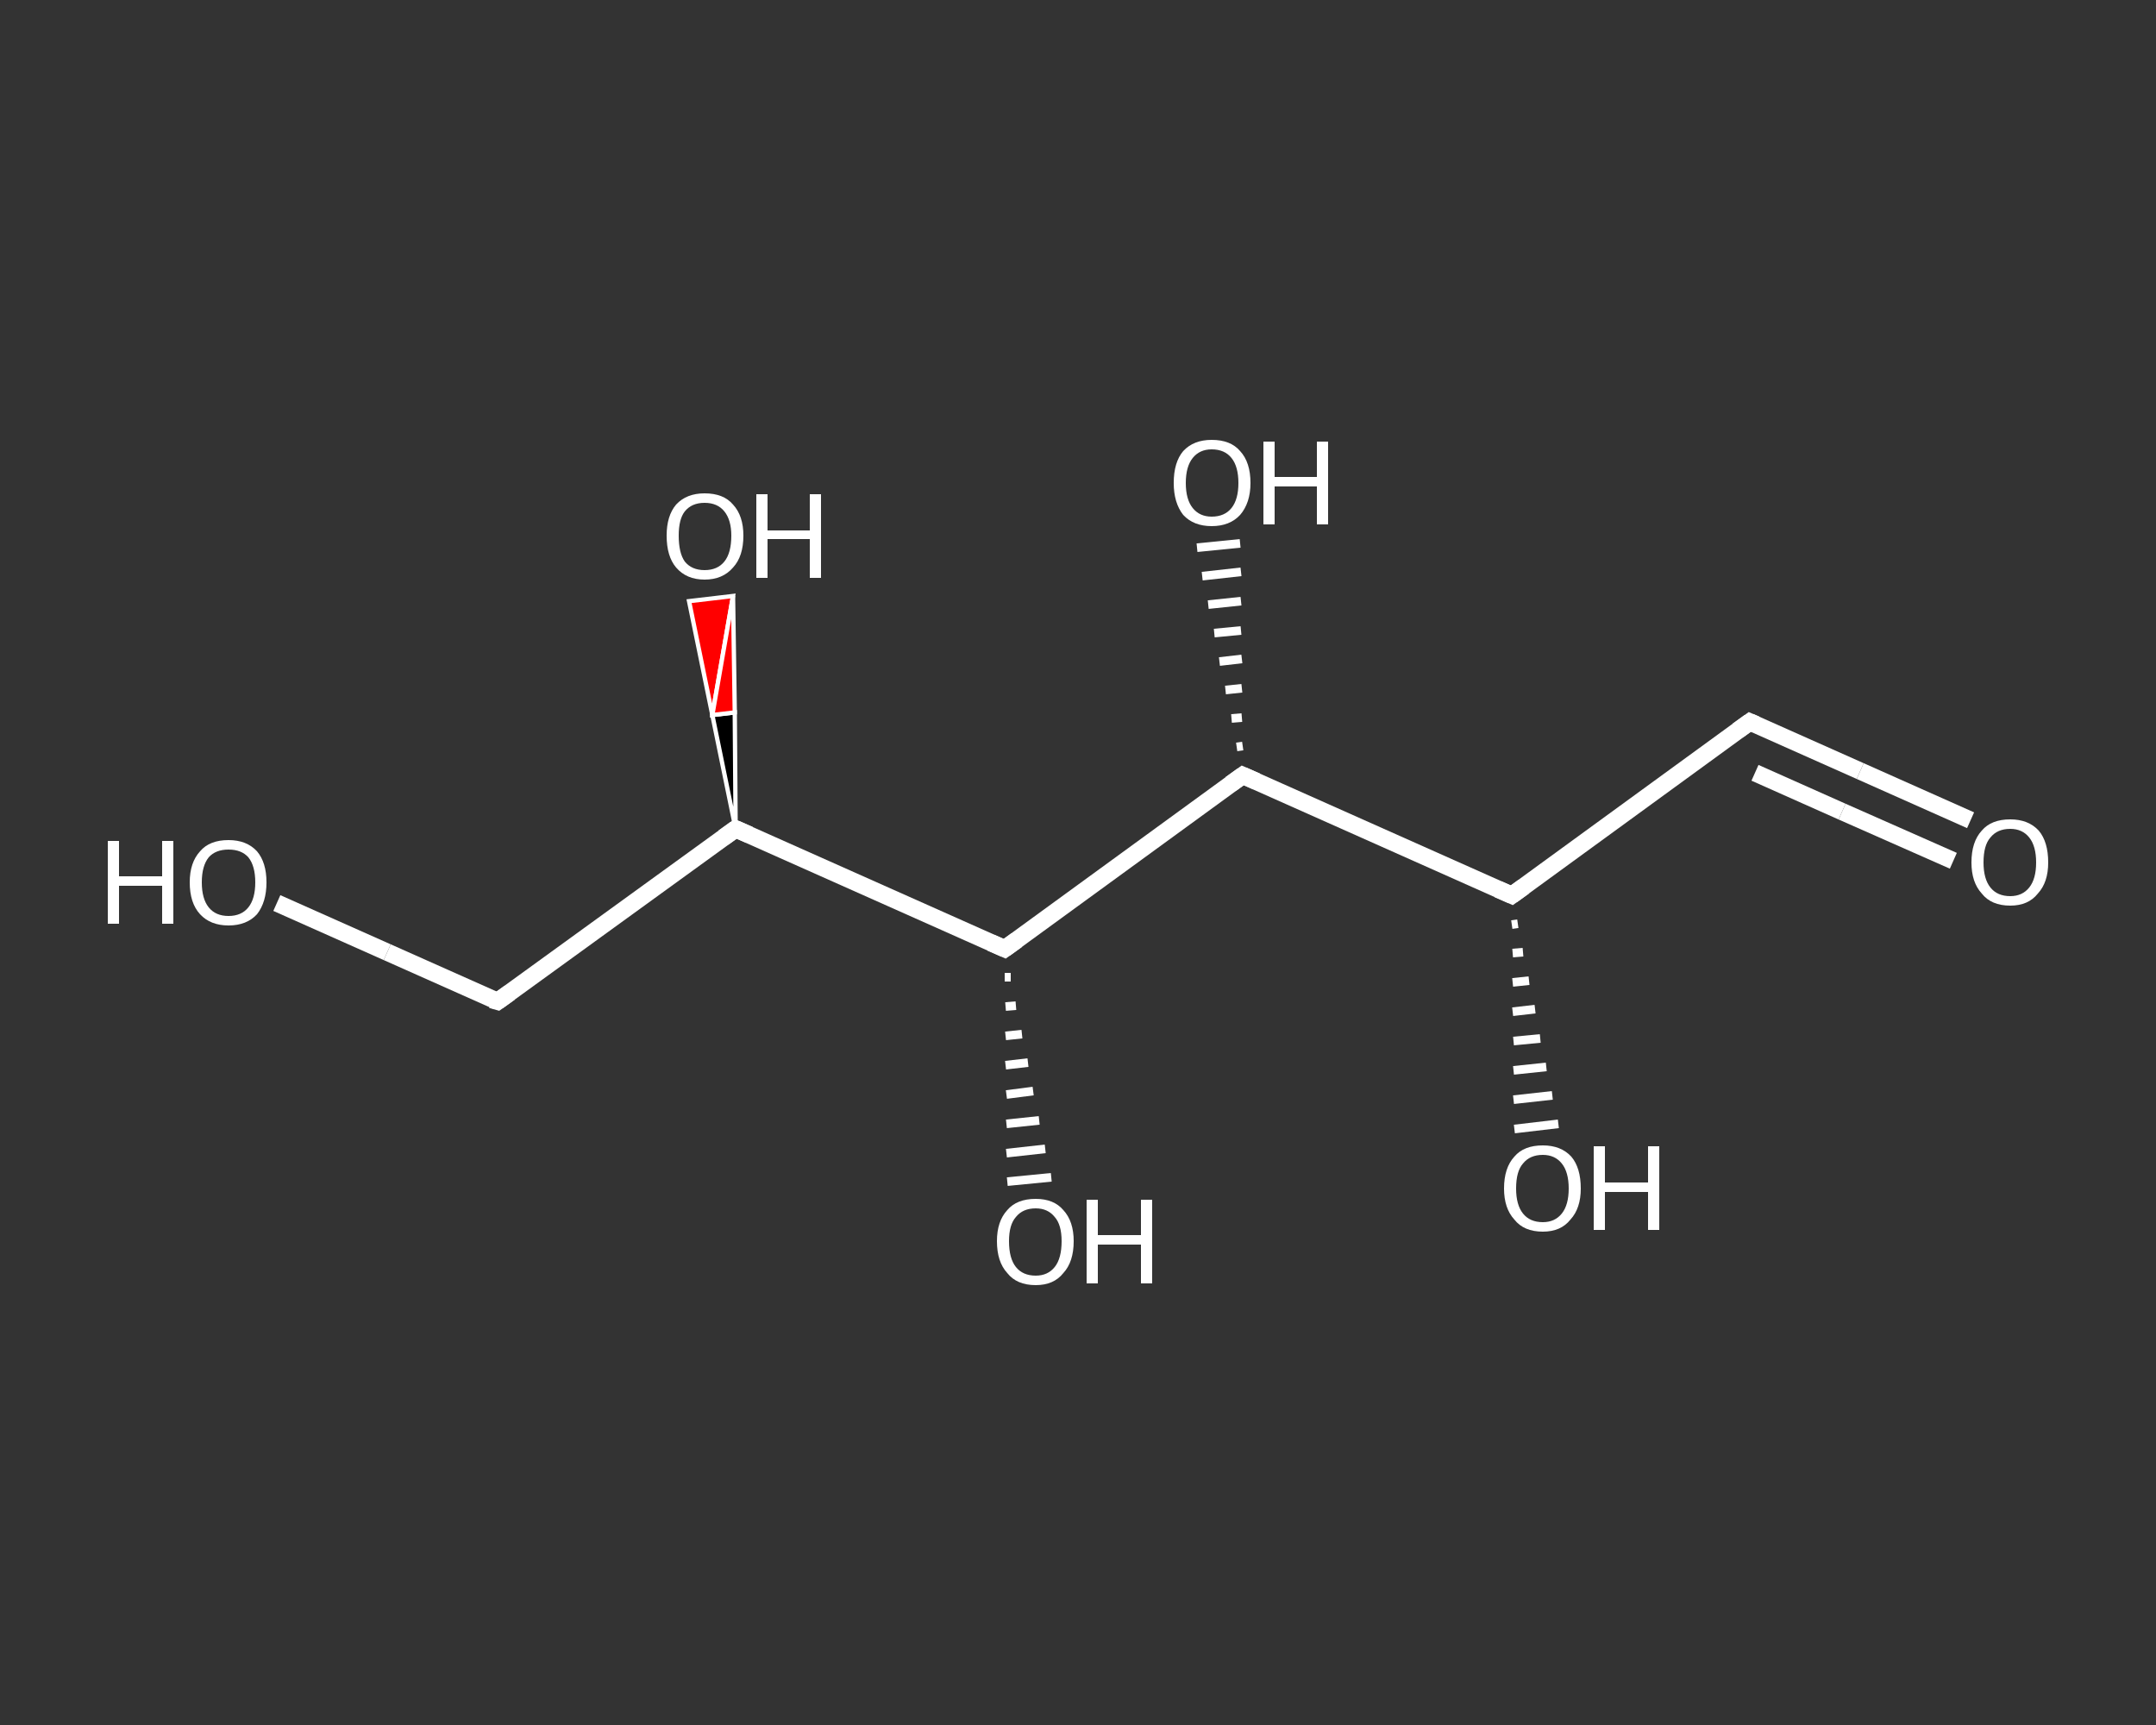 <?xml version='1.0' encoding='iso-8859-1'?>
<svg version='1.1' baseProfile='full'
              xmlns='http://www.w3.org/2000/svg'
                      xmlns:rdkit='http://www.rdkit.org/xml'
                      xmlns:xlink='http://www.w3.org/1999/xlink'
                  xml:space='preserve'
width='250px' height='200px' viewBox='0 0 250 200'>
<rect x="0" y="0" width="250" height="200" fill="#333333" stroke="none"/>
<!-- END OF HEADER -->
<rect style='opacity:1.0;fill:transparent;stroke:none' width='250.0' height='200.0' x='0.0' y='0.0'> </rect>
<path class='bond-0 atom-0 atom-1' d='M 228.5,95.1 L 215.7,89.4' style='fill:none;fill-rule:evenodd;stroke:#FFFFFF;stroke-width:2.0px;stroke-linecap:butt;stroke-linejoin:miter;stroke-opacity:1' />
<path class='bond-0 atom-0 atom-1' d='M 215.7,89.4 L 202.9,83.7' style='fill:none;fill-rule:evenodd;stroke:#FFFFFF;stroke-width:2.0px;stroke-linecap:butt;stroke-linejoin:miter;stroke-opacity:1' />
<path class='bond-0 atom-0 atom-1' d='M 226.5,99.8 L 213.6,94.1' style='fill:none;fill-rule:evenodd;stroke:#FFFFFF;stroke-width:2.0px;stroke-linecap:butt;stroke-linejoin:miter;stroke-opacity:1' />
<path class='bond-0 atom-0 atom-1' d='M 213.6,94.1 L 203.5,89.6' style='fill:none;fill-rule:evenodd;stroke:#FFFFFF;stroke-width:2.0px;stroke-linecap:butt;stroke-linejoin:miter;stroke-opacity:1' />
<path class='bond-1 atom-1 atom-2' d='M 202.9,83.7 L 175.3,103.8' style='fill:none;fill-rule:evenodd;stroke:#FFFFFF;stroke-width:2.0px;stroke-linecap:butt;stroke-linejoin:miter;stroke-opacity:1' />
<path class='bond-2 atom-2 atom-3' d='M 176.0,107.1 L 175.3,107.2' style='fill:none;fill-rule:evenodd;stroke:#FFFFFF;stroke-width:1.0px;stroke-linecap:butt;stroke-linejoin:miter;stroke-opacity:1' />
<path class='bond-2 atom-2 atom-3' d='M 176.6,110.4 L 175.4,110.5' style='fill:none;fill-rule:evenodd;stroke:#FFFFFF;stroke-width:1.0px;stroke-linecap:butt;stroke-linejoin:miter;stroke-opacity:1' />
<path class='bond-2 atom-2 atom-3' d='M 177.3,113.7 L 175.4,113.9' style='fill:none;fill-rule:evenodd;stroke:#FFFFFF;stroke-width:1.0px;stroke-linecap:butt;stroke-linejoin:miter;stroke-opacity:1' />
<path class='bond-2 atom-2 atom-3' d='M 178.0,117.0 L 175.4,117.3' style='fill:none;fill-rule:evenodd;stroke:#FFFFFF;stroke-width:1.0px;stroke-linecap:butt;stroke-linejoin:miter;stroke-opacity:1' />
<path class='bond-2 atom-2 atom-3' d='M 178.6,120.4 L 175.5,120.7' style='fill:none;fill-rule:evenodd;stroke:#FFFFFF;stroke-width:1.0px;stroke-linecap:butt;stroke-linejoin:miter;stroke-opacity:1' />
<path class='bond-2 atom-2 atom-3' d='M 179.3,123.7 L 175.5,124.1' style='fill:none;fill-rule:evenodd;stroke:#FFFFFF;stroke-width:1.0px;stroke-linecap:butt;stroke-linejoin:miter;stroke-opacity:1' />
<path class='bond-2 atom-2 atom-3' d='M 180.0,127.0 L 175.5,127.5' style='fill:none;fill-rule:evenodd;stroke:#FFFFFF;stroke-width:1.0px;stroke-linecap:butt;stroke-linejoin:miter;stroke-opacity:1' />
<path class='bond-2 atom-2 atom-3' d='M 180.7,130.3 L 175.6,130.9' style='fill:none;fill-rule:evenodd;stroke:#FFFFFF;stroke-width:1.0px;stroke-linecap:butt;stroke-linejoin:miter;stroke-opacity:1' />
<path class='bond-3 atom-2 atom-4' d='M 175.3,103.8 L 144.1,89.9' style='fill:none;fill-rule:evenodd;stroke:#FFFFFF;stroke-width:2.0px;stroke-linecap:butt;stroke-linejoin:miter;stroke-opacity:1' />
<path class='bond-4 atom-4 atom-5' d='M 143.4,86.6 L 144.1,86.5' style='fill:none;fill-rule:evenodd;stroke:#FFFFFF;stroke-width:1.0px;stroke-linecap:butt;stroke-linejoin:miter;stroke-opacity:1' />
<path class='bond-4 atom-4 atom-5' d='M 142.8,83.3 L 144.0,83.2' style='fill:none;fill-rule:evenodd;stroke:#FFFFFF;stroke-width:1.0px;stroke-linecap:butt;stroke-linejoin:miter;stroke-opacity:1' />
<path class='bond-4 atom-4 atom-5' d='M 142.1,80.0 L 144.0,79.8' style='fill:none;fill-rule:evenodd;stroke:#FFFFFF;stroke-width:1.0px;stroke-linecap:butt;stroke-linejoin:miter;stroke-opacity:1' />
<path class='bond-4 atom-4 atom-5' d='M 141.4,76.7 L 144.0,76.4' style='fill:none;fill-rule:evenodd;stroke:#FFFFFF;stroke-width:1.0px;stroke-linecap:butt;stroke-linejoin:miter;stroke-opacity:1' />
<path class='bond-4 atom-4 atom-5' d='M 140.8,73.4 L 143.9,73.1' style='fill:none;fill-rule:evenodd;stroke:#FFFFFF;stroke-width:1.0px;stroke-linecap:butt;stroke-linejoin:miter;stroke-opacity:1' />
<path class='bond-4 atom-4 atom-5' d='M 140.1,70.1 L 143.9,69.7' style='fill:none;fill-rule:evenodd;stroke:#FFFFFF;stroke-width:1.0px;stroke-linecap:butt;stroke-linejoin:miter;stroke-opacity:1' />
<path class='bond-4 atom-4 atom-5' d='M 139.4,66.8 L 143.9,66.3' style='fill:none;fill-rule:evenodd;stroke:#FFFFFF;stroke-width:1.0px;stroke-linecap:butt;stroke-linejoin:miter;stroke-opacity:1' />
<path class='bond-4 atom-4 atom-5' d='M 138.8,63.5 L 143.8,63.0' style='fill:none;fill-rule:evenodd;stroke:#FFFFFF;stroke-width:1.0px;stroke-linecap:butt;stroke-linejoin:miter;stroke-opacity:1' />
<path class='bond-5 atom-4 atom-6' d='M 144.1,89.9 L 116.5,110.0' style='fill:none;fill-rule:evenodd;stroke:#FFFFFF;stroke-width:2.0px;stroke-linecap:butt;stroke-linejoin:miter;stroke-opacity:1' />
<path class='bond-6 atom-6 atom-7' d='M 117.2,113.3 L 116.5,113.3' style='fill:none;fill-rule:evenodd;stroke:#FFFFFF;stroke-width:1.0px;stroke-linecap:butt;stroke-linejoin:miter;stroke-opacity:1' />
<path class='bond-6 atom-6 atom-7' d='M 117.8,116.6 L 116.6,116.7' style='fill:none;fill-rule:evenodd;stroke:#FFFFFF;stroke-width:1.0px;stroke-linecap:butt;stroke-linejoin:miter;stroke-opacity:1' />
<path class='bond-6 atom-6 atom-7' d='M 118.5,119.9 L 116.6,120.1' style='fill:none;fill-rule:evenodd;stroke:#FFFFFF;stroke-width:1.0px;stroke-linecap:butt;stroke-linejoin:miter;stroke-opacity:1' />
<path class='bond-6 atom-6 atom-7' d='M 119.2,123.2 L 116.6,123.5' style='fill:none;fill-rule:evenodd;stroke:#FFFFFF;stroke-width:1.0px;stroke-linecap:butt;stroke-linejoin:miter;stroke-opacity:1' />
<path class='bond-6 atom-6 atom-7' d='M 119.8,126.5 L 116.7,126.9' style='fill:none;fill-rule:evenodd;stroke:#FFFFFF;stroke-width:1.0px;stroke-linecap:butt;stroke-linejoin:miter;stroke-opacity:1' />
<path class='bond-6 atom-6 atom-7' d='M 120.5,129.9 L 116.7,130.3' style='fill:none;fill-rule:evenodd;stroke:#FFFFFF;stroke-width:1.0px;stroke-linecap:butt;stroke-linejoin:miter;stroke-opacity:1' />
<path class='bond-6 atom-6 atom-7' d='M 121.2,133.2 L 116.7,133.7' style='fill:none;fill-rule:evenodd;stroke:#FFFFFF;stroke-width:1.0px;stroke-linecap:butt;stroke-linejoin:miter;stroke-opacity:1' />
<path class='bond-6 atom-6 atom-7' d='M 121.9,136.5 L 116.8,137.0' style='fill:none;fill-rule:evenodd;stroke:#FFFFFF;stroke-width:1.0px;stroke-linecap:butt;stroke-linejoin:miter;stroke-opacity:1' />
<path class='bond-7 atom-6 atom-8' d='M 116.5,110.0 L 85.3,96.1' style='fill:none;fill-rule:evenodd;stroke:#FFFFFF;stroke-width:2.0px;stroke-linecap:butt;stroke-linejoin:miter;stroke-opacity:1' />
<path class='bond-8 atom-8 atom-9' d='M 85.3,96.1 L 82.6,82.9 L 85.2,82.6 Z' style='fill:#000000;fill-rule:evenodd;fill-opacity:1;stroke:#FFFFFF;stroke-width:0.5px;stroke-linecap:butt;stroke-linejoin:miter;stroke-opacity:1;' />
<path class='bond-8 atom-8 atom-9' d='M 82.6,82.9 L 85.0,69.1 L 79.9,69.7 Z' style='fill:#FF0000;fill-rule:evenodd;fill-opacity:1;stroke:#FFFFFF;stroke-width:0.5px;stroke-linecap:butt;stroke-linejoin:miter;stroke-opacity:1;' />
<path class='bond-8 atom-8 atom-9' d='M 82.6,82.9 L 85.2,82.6 L 85.0,69.1 Z' style='fill:#FF0000;fill-rule:evenodd;fill-opacity:1;stroke:#FFFFFF;stroke-width:0.5px;stroke-linecap:butt;stroke-linejoin:miter;stroke-opacity:1;' />
<path class='bond-9 atom-8 atom-10' d='M 85.3,96.1 L 57.7,116.1' style='fill:none;fill-rule:evenodd;stroke:#FFFFFF;stroke-width:2.0px;stroke-linecap:butt;stroke-linejoin:miter;stroke-opacity:1' />
<path class='bond-10 atom-10 atom-11' d='M 57.7,116.1 L 44.9,110.4' style='fill:none;fill-rule:evenodd;stroke:#FFFFFF;stroke-width:2.0px;stroke-linecap:butt;stroke-linejoin:miter;stroke-opacity:1' />
<path class='bond-10 atom-10 atom-11' d='M 44.9,110.4 L 32.1,104.7' style='fill:none;fill-rule:evenodd;stroke:#FFFFFF;stroke-width:2.0px;stroke-linecap:butt;stroke-linejoin:miter;stroke-opacity:1' />
<path d='M 203.6,84.0 L 202.9,83.7 L 201.5,84.7' style='fill:none;stroke:#FFFFFF;stroke-width:2.0px;stroke-linecap:butt;stroke-linejoin:miter;stroke-opacity:1;' />
<path d='M 176.7,102.8 L 175.3,103.8 L 173.7,103.1' style='fill:none;stroke:#FFFFFF;stroke-width:2.0px;stroke-linecap:butt;stroke-linejoin:miter;stroke-opacity:1;' />
<path d='M 145.7,90.6 L 144.1,89.9 L 142.7,90.9' style='fill:none;stroke:#FFFFFF;stroke-width:2.0px;stroke-linecap:butt;stroke-linejoin:miter;stroke-opacity:1;' />
<path d='M 117.9,109.0 L 116.5,110.0 L 114.9,109.3' style='fill:none;stroke:#FFFFFF;stroke-width:2.0px;stroke-linecap:butt;stroke-linejoin:miter;stroke-opacity:1;' />
<path d='M 86.9,96.8 L 85.3,96.1 L 83.9,97.1' style='fill:none;stroke:#FFFFFF;stroke-width:2.0px;stroke-linecap:butt;stroke-linejoin:miter;stroke-opacity:1;' />
<path d='M 59.1,115.1 L 57.7,116.1 L 57.0,115.9' style='fill:none;stroke:#FFFFFF;stroke-width:2.0px;stroke-linecap:butt;stroke-linejoin:miter;stroke-opacity:1;' />
<path class='atom-0' d='M 228.6 100.0
Q 228.6 97.6, 229.8 96.3
Q 230.9 95.0, 233.1 95.0
Q 235.2 95.0, 236.4 96.3
Q 237.5 97.6, 237.5 100.0
Q 237.5 102.3, 236.3 103.6
Q 235.2 105.0, 233.1 105.0
Q 230.9 105.0, 229.8 103.6
Q 228.6 102.3, 228.6 100.0
M 233.1 103.9
Q 234.5 103.9, 235.3 102.9
Q 236.1 101.9, 236.1 100.0
Q 236.1 98.1, 235.3 97.1
Q 234.5 96.1, 233.1 96.1
Q 231.6 96.1, 230.8 97.1
Q 230.0 98.0, 230.0 100.0
Q 230.0 101.9, 230.8 102.9
Q 231.6 103.9, 233.1 103.9
' fill='#FFFFFF'/>
<path class='atom-3' d='M 174.4 137.8
Q 174.4 135.4, 175.6 134.1
Q 176.7 132.8, 178.9 132.8
Q 181.0 132.8, 182.2 134.1
Q 183.3 135.4, 183.3 137.8
Q 183.3 140.1, 182.1 141.4
Q 181.0 142.8, 178.9 142.8
Q 176.7 142.8, 175.6 141.4
Q 174.4 140.1, 174.4 137.8
M 178.9 141.7
Q 180.3 141.7, 181.1 140.7
Q 181.9 139.7, 181.9 137.8
Q 181.9 135.9, 181.1 134.9
Q 180.3 133.9, 178.9 133.9
Q 177.4 133.9, 176.6 134.9
Q 175.8 135.8, 175.8 137.8
Q 175.8 139.7, 176.6 140.7
Q 177.4 141.7, 178.9 141.7
' fill='#FFFFFF'/>
<path class='atom-3' d='M 184.8 132.9
L 186.1 132.9
L 186.1 137.1
L 191.1 137.1
L 191.1 132.9
L 192.4 132.9
L 192.4 142.6
L 191.1 142.6
L 191.1 138.2
L 186.1 138.2
L 186.1 142.6
L 184.8 142.6
L 184.8 132.9
' fill='#FFFFFF'/>
<path class='atom-5' d='M 136.1 56.0
Q 136.1 53.6, 137.2 52.3
Q 138.4 51.0, 140.5 51.0
Q 142.7 51.0, 143.8 52.3
Q 145.0 53.6, 145.0 56.0
Q 145.0 58.3, 143.8 59.7
Q 142.6 61.0, 140.5 61.0
Q 138.4 61.0, 137.2 59.7
Q 136.1 58.3, 136.1 56.0
M 140.5 59.9
Q 142.0 59.9, 142.8 58.9
Q 143.6 57.9, 143.6 56.0
Q 143.6 54.1, 142.8 53.1
Q 142.0 52.1, 140.5 52.1
Q 139.1 52.1, 138.3 53.1
Q 137.5 54.1, 137.5 56.0
Q 137.5 57.9, 138.3 58.9
Q 139.1 59.9, 140.5 59.9
' fill='#FFFFFF'/>
<path class='atom-5' d='M 146.5 51.2
L 147.8 51.2
L 147.8 55.3
L 152.7 55.3
L 152.7 51.2
L 154.0 51.2
L 154.0 60.8
L 152.7 60.8
L 152.7 56.4
L 147.8 56.4
L 147.8 60.8
L 146.5 60.8
L 146.5 51.2
' fill='#FFFFFF'/>
<path class='atom-7' d='M 115.6 143.9
Q 115.6 141.6, 116.8 140.3
Q 117.9 139.0, 120.1 139.0
Q 122.2 139.0, 123.3 140.3
Q 124.5 141.6, 124.5 143.9
Q 124.5 146.3, 123.3 147.6
Q 122.2 149.0, 120.1 149.0
Q 117.9 149.0, 116.8 147.6
Q 115.6 146.3, 115.6 143.9
M 120.1 147.9
Q 121.5 147.9, 122.3 146.9
Q 123.1 145.9, 123.1 143.9
Q 123.1 142.0, 122.3 141.1
Q 121.5 140.1, 120.1 140.1
Q 118.6 140.1, 117.8 141.1
Q 117.0 142.0, 117.0 143.9
Q 117.0 145.9, 117.8 146.9
Q 118.6 147.9, 120.1 147.9
' fill='#FFFFFF'/>
<path class='atom-7' d='M 126.0 139.1
L 127.3 139.1
L 127.3 143.2
L 132.3 143.2
L 132.3 139.1
L 133.6 139.1
L 133.6 148.8
L 132.3 148.8
L 132.3 144.3
L 127.3 144.3
L 127.3 148.8
L 126.0 148.8
L 126.0 139.1
' fill='#FFFFFF'/>
<path class='atom-9' d='M 77.3 62.1
Q 77.3 59.8, 78.4 58.5
Q 79.6 57.2, 81.7 57.2
Q 83.9 57.2, 85.0 58.5
Q 86.2 59.8, 86.2 62.1
Q 86.2 64.5, 85.0 65.8
Q 83.8 67.2, 81.7 67.2
Q 79.6 67.2, 78.4 65.8
Q 77.3 64.5, 77.3 62.1
M 81.7 66.1
Q 83.2 66.1, 84.0 65.1
Q 84.8 64.1, 84.8 62.1
Q 84.8 60.3, 84.0 59.3
Q 83.2 58.3, 81.7 58.3
Q 80.2 58.3, 79.4 59.3
Q 78.7 60.2, 78.7 62.1
Q 78.7 64.1, 79.4 65.1
Q 80.2 66.1, 81.7 66.1
' fill='#FFFFFF'/>
<path class='atom-9' d='M 87.7 57.3
L 89.0 57.3
L 89.0 61.5
L 93.9 61.5
L 93.9 57.3
L 95.2 57.3
L 95.2 67.0
L 93.9 67.0
L 93.9 62.5
L 89.0 62.5
L 89.0 67.0
L 87.7 67.0
L 87.7 57.3
' fill='#FFFFFF'/>
<path class='atom-11' d='M 12.5 97.5
L 13.8 97.5
L 13.8 101.6
L 18.8 101.6
L 18.8 97.5
L 20.1 97.5
L 20.1 107.1
L 18.8 107.1
L 18.8 102.7
L 13.8 102.7
L 13.8 107.1
L 12.5 107.1
L 12.5 97.5
' fill='#FFFFFF'/>
<path class='atom-11' d='M 22.0 102.3
Q 22.0 100.0, 23.2 98.7
Q 24.3 97.4, 26.5 97.4
Q 28.6 97.4, 29.8 98.7
Q 30.9 100.0, 30.9 102.3
Q 30.9 104.6, 29.8 106.0
Q 28.6 107.3, 26.5 107.3
Q 24.4 107.3, 23.2 106.0
Q 22.0 104.7, 22.0 102.3
M 26.5 106.2
Q 28.0 106.2, 28.8 105.2
Q 29.6 104.2, 29.6 102.3
Q 29.6 100.4, 28.8 99.4
Q 28.0 98.5, 26.5 98.5
Q 25.0 98.5, 24.2 99.4
Q 23.4 100.4, 23.4 102.3
Q 23.4 104.2, 24.2 105.2
Q 25.0 106.2, 26.5 106.2
' fill='#FFFFFF'/>
</svg>
